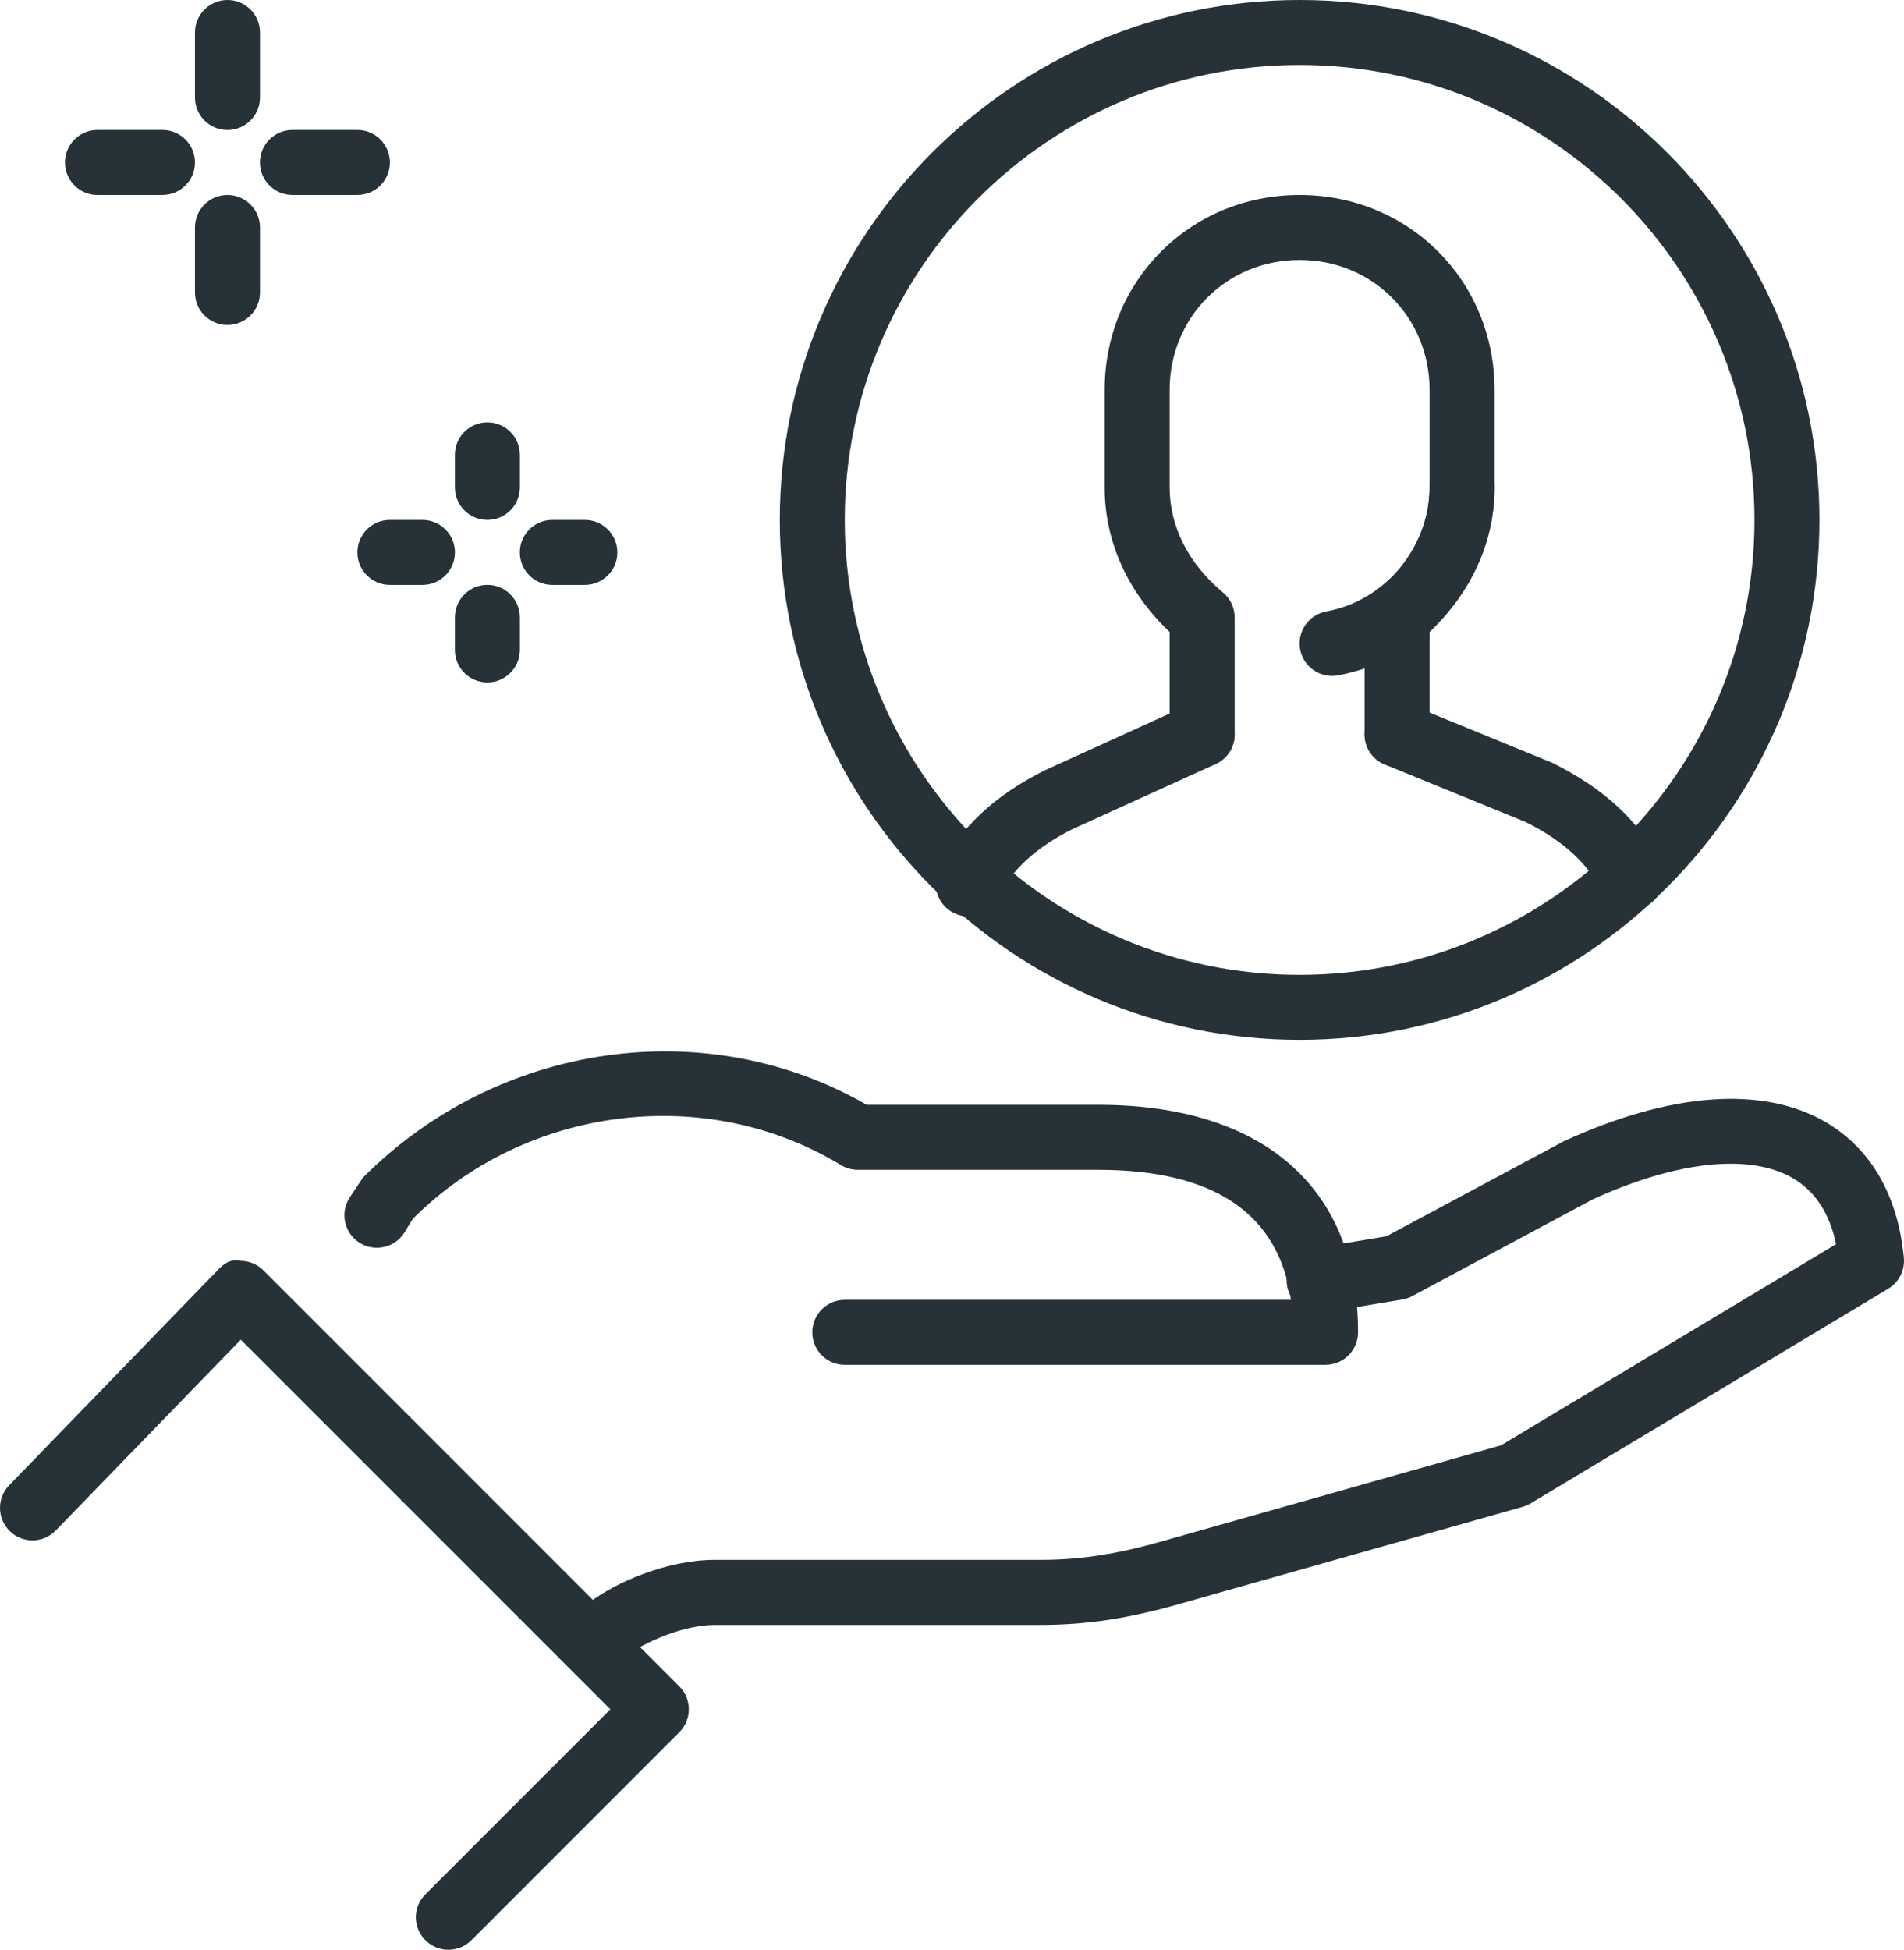 <?xml version="1.0" encoding="UTF-8"?>
<svg id="Layer_1" data-name="Layer 1" xmlns="http://www.w3.org/2000/svg" viewBox="0 0 376.02 385">
  <g id="client_customer_profile_hand_personalized" data-name="client, customer, profile, hand, personalized">
    <g>
      <g>
        <path d="M261.8,269.5h-94.96c-3.55,0-6.42-2.87-6.42-6.42s2.87-6.42,6.42-6.42h88.11c-2.44-17.04-15.23-25.67-38.06-25.67h-47.49c-1.18,0-2.33-.33-3.34-.94-26.62-16.19-62.17-11.74-84.52,10.6l-1.77,2.88c-1.97,2.95-5.95,3.72-8.89,1.78-2.95-1.96-3.75-5.94-1.79-8.9l2.57-3.86c26.84-26.99,68.08-32.54,99.49-14.4h45.72c32.62,0,51.33,16.37,51.33,44.92,0,3.55-2.87,6.42-6.42,6.42Z" style="fill: #263238;"/>
        <path d="M116.78,329.82c-2.35,0-4.61-1.29-5.74-3.53-1.59-3.17-.31-7.03,2.85-8.62l2.57-1.28c4.99-3.87,15.24-8.38,24.7-8.38h64.16c7.9,0,15.05-1.08,23.91-3.6l67.21-19.02,66.17-39.72c-1.29-6.13-4.17-10.51-8.61-13.07-8.48-4.89-22.91-3.35-39.49,4.24l-35.58,19.07c-.61.34-1.29.56-1.98.68l-15.39,2.57c-3.46.61-6.79-1.78-7.38-5.28s1.78-6.79,5.28-7.38l14.35-2.39,35-18.75c21.08-9.69,39.26-10.98,51.61-3.87,6.28,3.62,14.07,11.22,15.57,26.87.23,2.47-.96,4.84-3.1,6.12l-70.58,42.36c-.48.29-1,.51-1.55.68l-68.03,19.25c-10.05,2.86-18.26,4.09-27.41,4.09h-64.16c-6.12,0-13.82,3.31-17.97,6.42l-3.53,1.89c-.93.46-1.91.68-2.88.68Z" style="fill: #263238;"/>
        <path d="M88.55,385c-1.64,0-3.28-.63-4.54-1.88-2.51-2.51-2.51-6.57,0-9.07l36.53-36.53-72.99-72.99-36.53,37.67c-2.48,2.56-6.54,2.61-9.07.15-2.54-2.47-2.61-6.53-.14-9.07l41.06-42.36c1.2-1.25,2.53-2.42,4.61-1.96,1.7,0,3.33.68,4.54,1.88l82.13,82.14c2.51,2.51,2.51,6.57,0,9.07l-41.06,41.07c-1.25,1.25-2.89,1.88-4.54,1.88Z" style="fill: #263238;"/>
      </g>
      <g>
        <path d="M96.25,134.75c-3.55,0-6.42-2.87-6.42-6.42v-6.42c0-3.55,2.87-6.42,6.42-6.42s6.42,2.87,6.42,6.42v6.42c0,3.55-2.87,6.42-6.42,6.42Z" style="fill: #263238;"/>
        <path d="M96.25,102.66c-3.55,0-6.42-2.87-6.42-6.42v-6.42c0-3.55,2.87-6.42,6.42-6.42s6.42,2.87,6.42,6.42v6.42c0,3.55-2.87,6.42-6.42,6.42Z" style="fill: #263238;"/>
        <path d="M83.42,115.5h-6.42c-3.55,0-6.42-2.87-6.42-6.42s2.87-6.42,6.42-6.42h6.42c3.55,0,6.42,2.87,6.42,6.42s-2.87,6.42-6.42,6.42Z" style="fill: #263238;"/>
        <path d="M115.5,115.5h-6.42c-3.55,0-6.42-2.87-6.42-6.42s2.87-6.42,6.42-6.42h6.42c3.55,0,6.42,2.87,6.42,6.42s-2.87,6.42-6.42,6.42Z" style="fill: #263238;"/>
      </g>
      <g>
        <path d="M44.92,64.17c-3.55,0-6.42-2.87-6.42-6.42v-12.83c0-3.55,2.87-6.42,6.42-6.42s6.42,2.87,6.42,6.42v12.83c0,3.55-2.87,6.42-6.42,6.42Z" style="fill: #263238;"/>
        <path d="M44.92,25.67c-3.55,0-6.42-2.87-6.42-6.42V6.42c0-3.55,2.87-6.42,6.42-6.42s6.42,2.87,6.42,6.42v12.83c0,3.55-2.87,6.42-6.42,6.42Z" style="fill: #263238;"/>
        <path d="M32.08,38.5h-12.83c-3.55,0-6.42-2.87-6.42-6.42s2.87-6.42,6.42-6.42h12.83c3.55,0,6.42,2.87,6.42,6.42s-2.87,6.42-6.42,6.42Z" style="fill: #263238;"/>
        <path d="M70.58,38.5h-12.83c-3.55,0-6.42-2.87-6.42-6.42s2.87-6.42,6.42-6.42h12.83c3.55,0,6.42,2.87,6.42,6.42s-2.87,6.42-6.42,6.42Z" style="fill: #263238;"/>
      </g>
      <g>
        <g>
          <path d="M322.11,179.66c-2.34,0-4.61-1.3-5.74-3.55-2.84-5.7-7.64-10.09-15.1-13.81l-27.8-11.35c-3.28-1.34-4.85-5.09-3.51-8.37,1.34-3.28,5.06-4.87,8.37-3.51l28.24,11.55c10.36,5.16,17.18,11.55,21.28,19.75,1.58,3.17.3,7.02-2.87,8.61-.93.46-1.9.68-2.87.68Z" style="fill: #263238;"/>
          <path d="M191.21,180.95c-.96,0-1.94-.22-2.86-.68-3.17-1.59-4.46-5.44-2.87-8.61,4.1-8.2,10.92-14.59,20.84-19.55l28.44-12.93c3.23-1.46,7.03-.04,8.5,3.18s.04,7.03-3.18,8.5l-28.22,12.83c-7.24,3.62-12.04,8.01-14.89,13.71-1.12,2.25-3.39,3.55-5.75,3.55Z" style="fill: #263238;"/>
          <path d="M275.91,151.43c-3.55,0-6.42-2.87-6.42-6.42v-23.1c0-1.9.85-3.71,2.31-4.93,6.79-5.65,10.53-13.01,10.53-20.73v-19.25c0-14.39-11.28-25.67-25.67-25.67s-25.67,11.27-25.67,25.67v19.25c0,7.71,3.73,15.08,10.53,20.74,1.47,1.22,2.31,3.02,2.31,4.93v23.1c0,3.55-2.87,6.42-6.42,6.42s-6.42-2.87-6.42-6.42v-20.23c-8.3-7.87-12.83-17.9-12.83-28.54v-19.25c0-21.59,16.91-38.5,38.5-38.5s38.5,16.91,38.5,38.5v19.25c0,10.65-4.54,20.68-12.83,28.54v20.23c0,3.55-2.87,6.42-6.42,6.42Z" style="fill: #263238;"/>
          <path d="M263.06,133.47c-3.03,0-5.74-2.17-6.3-5.27-.63-3.48,1.68-6.82,5.16-7.46,11.63-2.12,20.4-12.65,20.4-24.49,0-3.55,2.87-6.42,6.42-6.42s6.42,2.87,6.42,6.42c0,17.95-13.3,33.91-30.93,37.11-.39.08-.78.11-1.17.11Z" style="fill: #263238;"/>
        </g>
        <path d="M256.66,205.32c-56.61,0-102.66-46.05-102.66-102.66S200.05,0,256.66,0s102.66,46.06,102.66,102.66-46.06,102.66-102.66,102.66ZM256.66,12.83c-49.53,0-89.83,40.3-89.83,89.83s40.3,89.83,89.83,89.83,89.83-40.3,89.83-89.83S306.18,12.83,256.66,12.83Z" style="fill: #263238;"/>
      </g>
    </g>
  </g>
</svg>